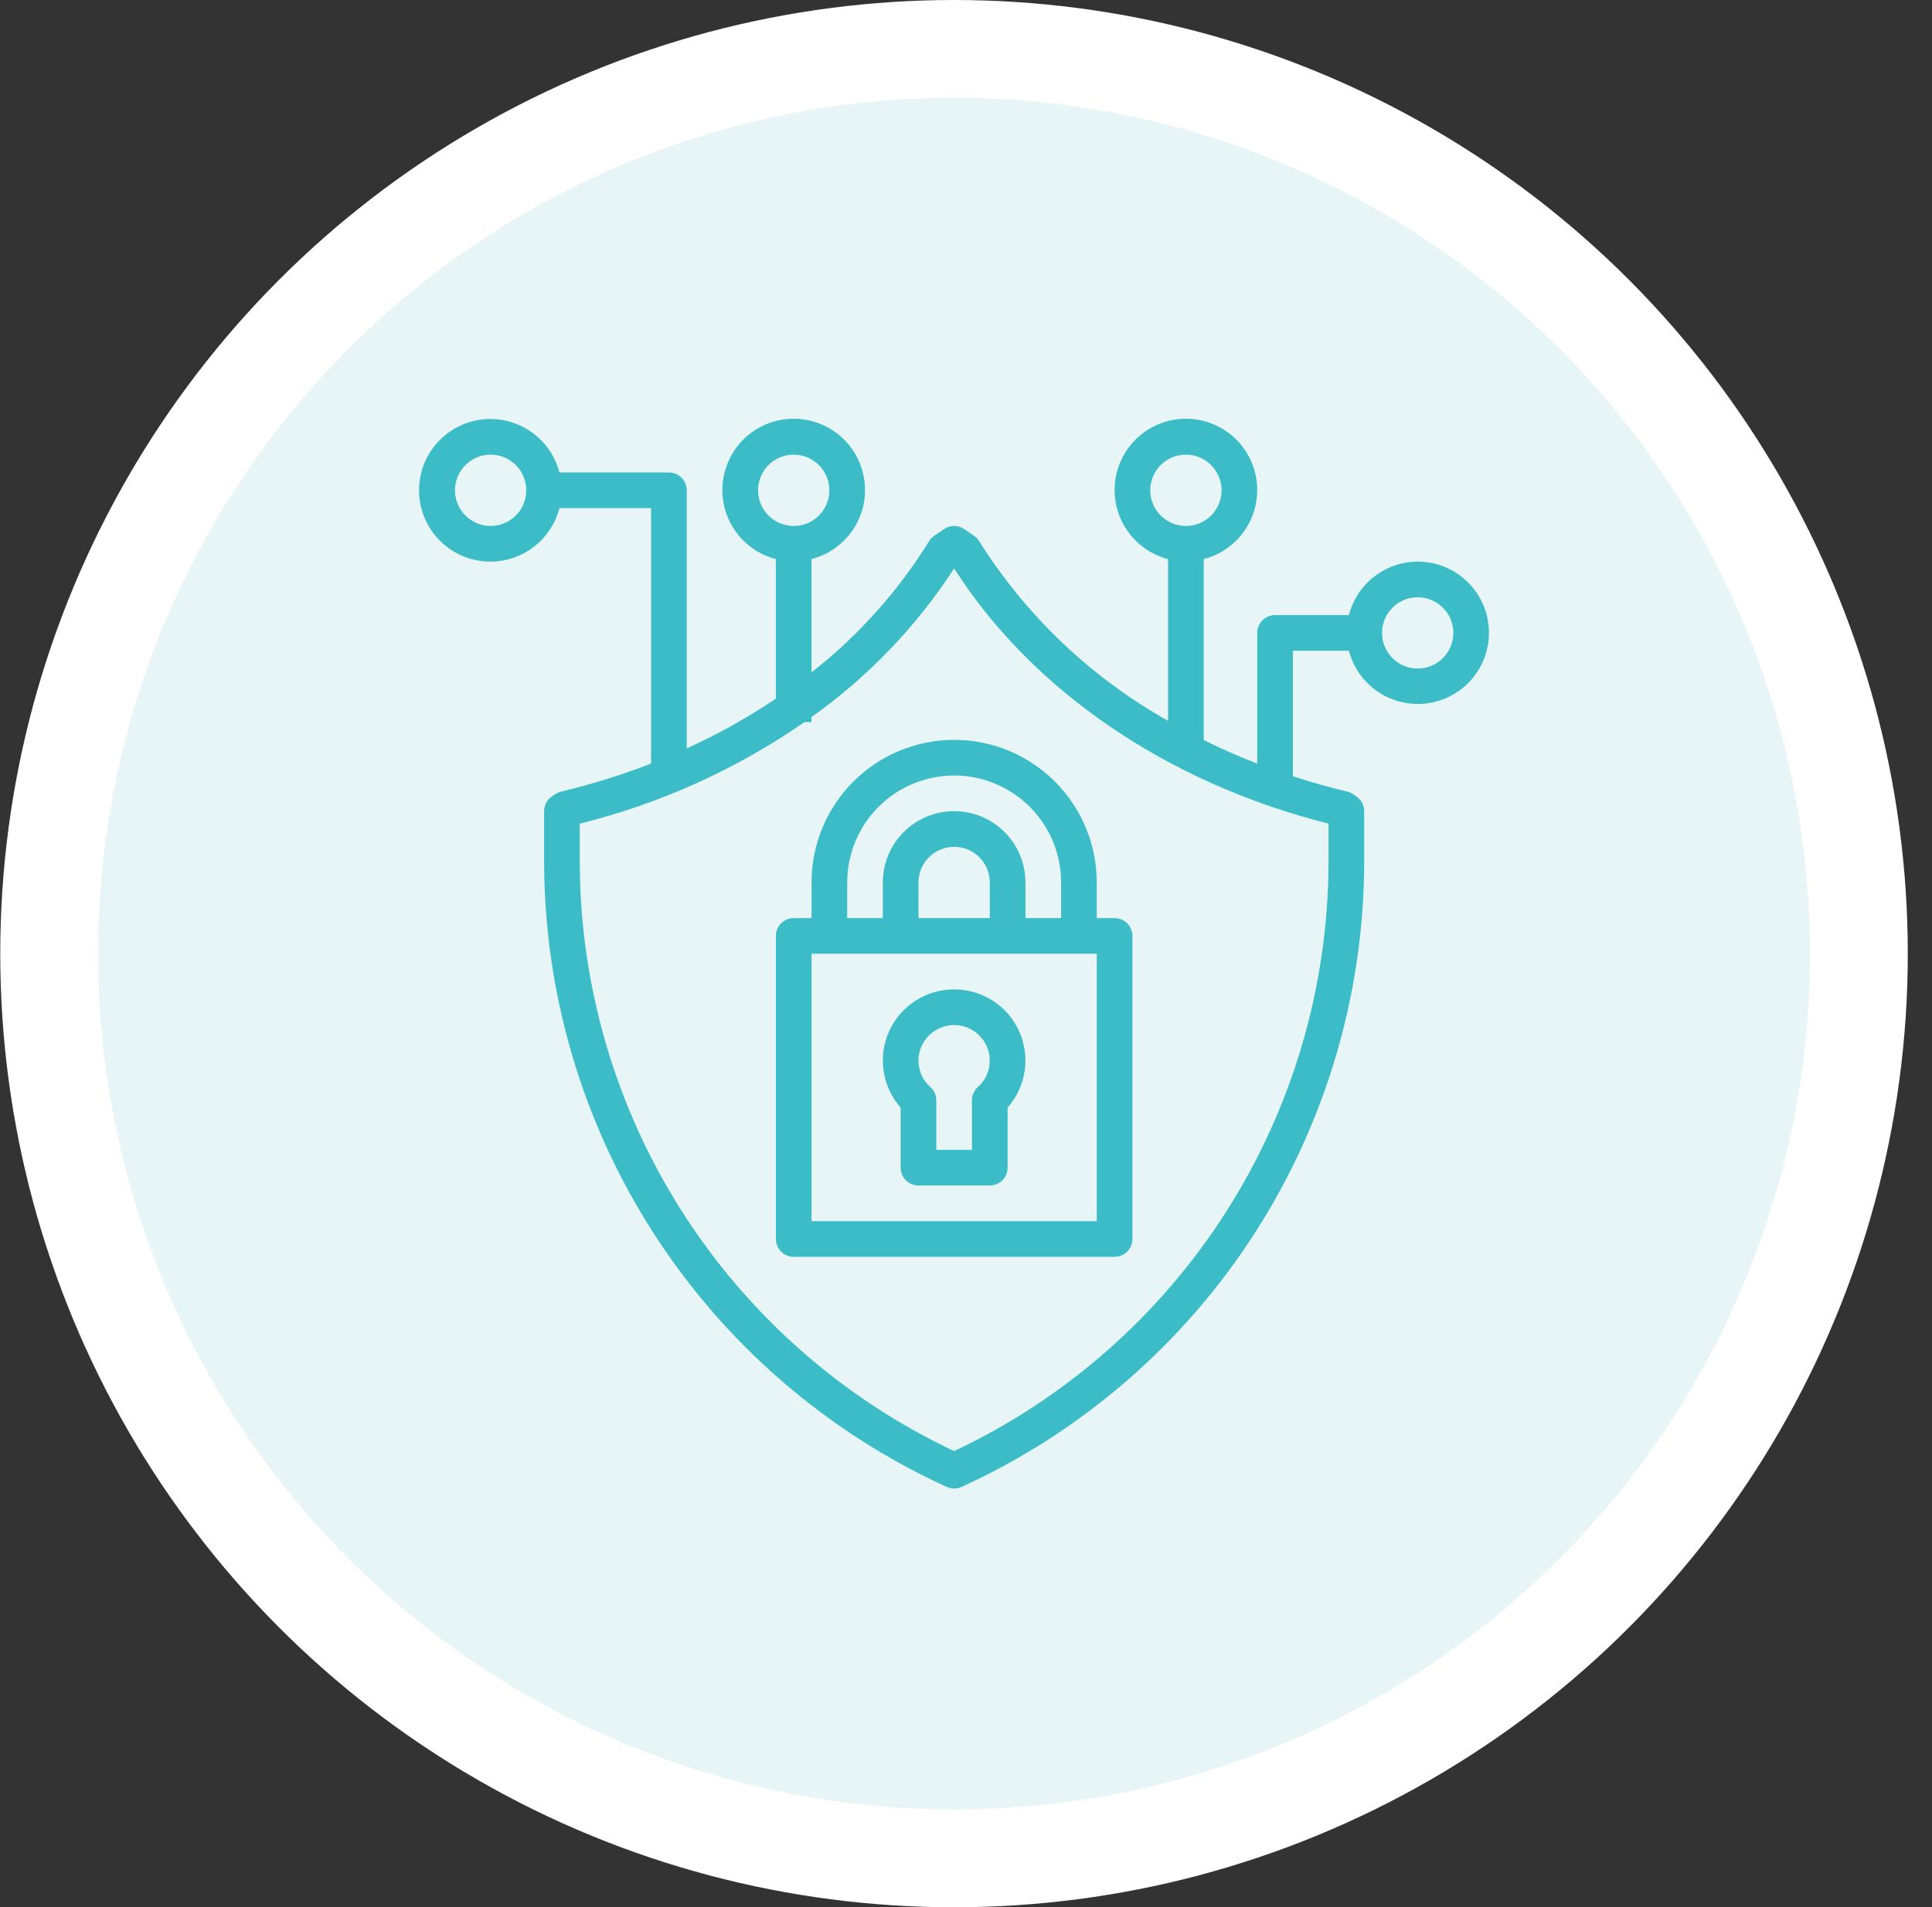 <svg width="79" height="78" viewBox="0 0 79 78" fill="none" xmlns="http://www.w3.org/2000/svg">
<rect x="0" y="0" width="79" height="78" fill="#333333" stroke="none"/>
<circle cx="39.01" cy="39" r="37" fill="#E7F5F6" stroke="white" stroke-width="4"/>
<g clip-path="url(#clip0)">
<path d="M33.184 36.09V37.547H32.455C32.261 37.547 32.076 37.624 31.939 37.761C31.802 37.898 31.726 38.083 31.726 38.276V50.669C31.726 50.863 31.802 51.048 31.939 51.185C32.076 51.321 32.261 51.398 32.455 51.398H45.576C45.77 51.398 45.955 51.321 46.092 51.185C46.228 51.048 46.305 50.863 46.305 50.669V38.276C46.305 38.083 46.228 37.898 46.092 37.761C45.955 37.624 45.77 37.547 45.576 37.547H44.847V36.09C44.847 34.543 44.233 33.059 43.139 31.966C42.045 30.872 40.562 30.258 39.016 30.258C37.469 30.258 35.985 30.872 34.892 31.966C33.798 33.059 33.184 34.543 33.184 36.09ZM44.847 39.005V49.94H33.184V39.005H44.847ZM37.557 37.547V36.09C37.557 35.703 37.711 35.332 37.984 35.059C38.258 34.785 38.629 34.632 39.016 34.632C39.402 34.632 39.773 34.785 40.046 35.059C40.32 35.332 40.473 35.703 40.473 36.09V37.547H37.557ZM43.389 36.09V37.547H41.931V36.09C41.931 35.316 41.624 34.574 41.077 34.028C40.531 33.481 39.789 33.173 39.016 33.173C38.242 33.173 37.5 33.481 36.954 34.028C36.407 34.574 36.099 35.316 36.099 36.09V37.547H34.642V36.09C34.642 34.929 35.102 33.817 35.923 32.997C36.743 32.176 37.855 31.715 39.016 31.715C40.175 31.715 41.288 32.176 42.108 32.997C42.929 33.817 43.389 34.929 43.389 36.09Z" fill="#3CBCC6"/>
<path d="M39.014 40.463C38.454 40.462 37.905 40.622 37.434 40.925C36.962 41.228 36.588 41.661 36.357 42.172C36.126 42.683 36.048 43.249 36.131 43.803C36.215 44.358 36.456 44.876 36.828 45.296V47.753C36.828 47.947 36.904 48.132 37.041 48.269C37.178 48.406 37.363 48.482 37.556 48.482H40.472C40.666 48.482 40.851 48.406 40.988 48.269C41.125 48.132 41.201 47.947 41.201 47.753V45.296C41.573 44.876 41.815 44.358 41.898 43.803C41.981 43.249 41.903 42.683 41.672 42.172C41.441 41.661 41.067 41.228 40.595 40.925C40.124 40.622 39.575 40.462 39.014 40.463ZM39.985 44.457C39.909 44.525 39.848 44.609 39.806 44.702C39.765 44.795 39.743 44.896 39.743 44.998V47.024H38.285V44.998C38.285 44.896 38.264 44.795 38.222 44.702C38.181 44.609 38.12 44.525 38.044 44.457C37.891 44.322 37.768 44.156 37.684 43.971C37.6 43.785 37.557 43.583 37.556 43.379C37.556 42.993 37.71 42.622 37.983 42.348C38.257 42.075 38.628 41.921 39.014 41.921C39.401 41.921 39.772 42.075 40.045 42.348C40.319 42.622 40.472 42.993 40.472 43.379C40.472 43.583 40.429 43.785 40.345 43.971C40.261 44.156 40.138 44.322 39.985 44.457Z" fill="#3CBCC6"/>
<path d="M57.969 22.968C57.324 22.97 56.699 23.186 56.19 23.582C55.681 23.977 55.318 24.531 55.157 25.155H52.137C51.944 25.155 51.758 25.232 51.622 25.368C51.485 25.505 51.408 25.69 51.408 25.884V31.228C50.658 30.936 49.929 30.616 49.221 30.266V22.864C49.908 22.687 50.507 22.265 50.906 21.677C51.304 21.09 51.474 20.378 51.385 19.674C51.295 18.97 50.952 18.322 50.42 17.853C49.887 17.384 49.202 17.125 48.492 17.125C47.782 17.125 47.097 17.384 46.565 17.853C46.032 18.322 45.689 18.97 45.599 19.674C45.51 20.378 45.681 21.09 46.079 21.677C46.477 22.265 47.076 22.687 47.763 22.864V29.478C44.616 27.713 41.961 25.188 40.04 22.134C39.986 22.045 39.914 21.969 39.828 21.911L39.426 21.637C39.305 21.554 39.162 21.51 39.015 21.51C38.869 21.51 38.726 21.554 38.605 21.637L38.203 21.911C38.117 21.969 38.044 22.045 37.99 22.134C36.717 24.191 35.089 26.007 33.183 27.498V22.864C33.871 22.687 34.469 22.265 34.868 21.677C35.266 21.09 35.437 20.378 35.347 19.674C35.258 18.97 34.915 18.322 34.382 17.853C33.849 17.384 33.164 17.125 32.454 17.125C31.745 17.125 31.059 17.384 30.527 17.853C29.994 18.322 29.651 18.97 29.562 19.674C29.472 20.378 29.643 21.09 30.041 21.677C30.439 22.265 31.038 22.687 31.725 22.864V28.572C30.569 29.35 29.349 30.03 28.081 30.608V20.052C28.081 19.858 28.004 19.673 27.867 19.536C27.73 19.4 27.545 19.323 27.352 19.323H22.874C22.697 18.636 22.275 18.037 21.687 17.639C21.1 17.24 20.387 17.07 19.683 17.159C18.979 17.249 18.332 17.592 17.863 18.124C17.394 18.657 17.135 19.342 17.135 20.052C17.135 20.762 17.394 21.447 17.863 21.98C18.332 22.512 18.979 22.855 19.683 22.945C20.387 23.034 21.1 22.864 21.687 22.465C22.275 22.067 22.697 21.468 22.874 20.781H26.622V31.228C25.424 31.693 24.195 32.075 22.945 32.372C22.858 32.393 22.775 32.429 22.701 32.48L22.566 32.572C22.469 32.639 22.389 32.729 22.333 32.834C22.278 32.938 22.249 33.055 22.249 33.174V35.24C22.256 40.631 23.811 45.907 26.73 50.44C29.649 54.973 33.808 58.572 38.714 60.81C38.808 60.853 38.911 60.875 39.015 60.875C39.119 60.875 39.222 60.853 39.317 60.81C44.222 58.572 48.382 54.973 51.301 50.44C54.219 45.907 55.775 40.631 55.782 35.24V33.174C55.782 33.055 55.753 32.938 55.698 32.834C55.642 32.729 55.562 32.639 55.464 32.572L55.329 32.48C55.255 32.429 55.173 32.393 55.086 32.372C54.331 32.192 53.591 31.982 52.866 31.746V26.613H55.157C55.294 27.14 55.576 27.617 55.971 27.992C56.366 28.366 56.858 28.622 57.392 28.731C57.925 28.84 58.478 28.797 58.989 28.607C59.499 28.417 59.945 28.088 60.278 27.657C60.61 27.226 60.816 26.71 60.87 26.169C60.924 25.627 60.825 25.081 60.585 24.593C60.344 24.105 59.972 23.693 59.509 23.406C59.047 23.119 58.513 22.967 57.969 22.968ZM20.062 21.51C19.773 21.51 19.491 21.424 19.252 21.264C19.012 21.104 18.825 20.876 18.715 20.61C18.604 20.343 18.575 20.05 18.632 19.767C18.688 19.485 18.827 19.225 19.031 19.021C19.235 18.817 19.494 18.678 19.777 18.622C20.06 18.566 20.353 18.595 20.62 18.705C20.886 18.815 21.114 19.002 21.274 19.242C21.434 19.482 21.52 19.764 21.52 20.052C21.52 20.439 21.366 20.809 21.093 21.083C20.819 21.356 20.448 21.51 20.062 21.51ZM47.034 20.052C47.034 19.764 47.12 19.482 47.28 19.242C47.44 19.002 47.668 18.815 47.934 18.705C48.201 18.595 48.494 18.566 48.777 18.622C49.059 18.678 49.319 18.817 49.523 19.021C49.727 19.225 49.866 19.485 49.922 19.767C49.978 20.05 49.95 20.343 49.839 20.61C49.729 20.876 49.542 21.104 49.302 21.264C49.062 21.424 48.781 21.51 48.492 21.51C48.105 21.51 47.735 21.356 47.461 21.083C47.188 20.809 47.034 20.439 47.034 20.052ZM30.997 20.052C30.997 19.764 31.082 19.482 31.242 19.242C31.402 19.002 31.63 18.815 31.896 18.705C32.163 18.595 32.456 18.566 32.739 18.622C33.022 18.678 33.282 18.817 33.485 19.021C33.689 19.225 33.828 19.485 33.884 19.767C33.941 20.05 33.912 20.343 33.801 20.61C33.691 20.876 33.504 21.104 33.264 21.264C33.025 21.424 32.743 21.51 32.454 21.51C32.068 21.51 31.697 21.356 31.424 21.083C31.15 20.809 30.997 20.439 30.997 20.052ZM54.324 33.684V35.237C54.318 40.293 52.876 45.243 50.166 49.511C47.455 53.779 43.589 57.189 39.015 59.344C34.442 57.189 30.576 53.779 27.866 49.512C25.155 45.244 23.713 40.295 23.707 35.24V33.684C26.997 32.868 30.112 31.46 32.898 29.529H33.183V29.325C35.493 27.684 37.472 25.622 39.015 23.246C42.203 28.247 47.742 32.025 54.324 33.684ZM57.969 27.342C57.681 27.342 57.399 27.256 57.159 27.096C56.919 26.936 56.732 26.708 56.622 26.442C56.512 26.175 56.483 25.882 56.539 25.599C56.595 25.317 56.734 25.057 56.938 24.853C57.142 24.649 57.402 24.51 57.685 24.454C57.967 24.398 58.261 24.426 58.527 24.537C58.793 24.647 59.021 24.834 59.181 25.074C59.342 25.314 59.427 25.595 59.427 25.884C59.427 26.27 59.273 26.641 59 26.915C58.727 27.188 58.356 27.342 57.969 27.342Z" fill="#3CBCC6"/>
</g>
<defs>
<clipPath id="clip0">
<rect width="43.75" height="43.75" fill="white" transform="translate(17.135 17.125)"/>
</clipPath>
</defs>
</svg>

